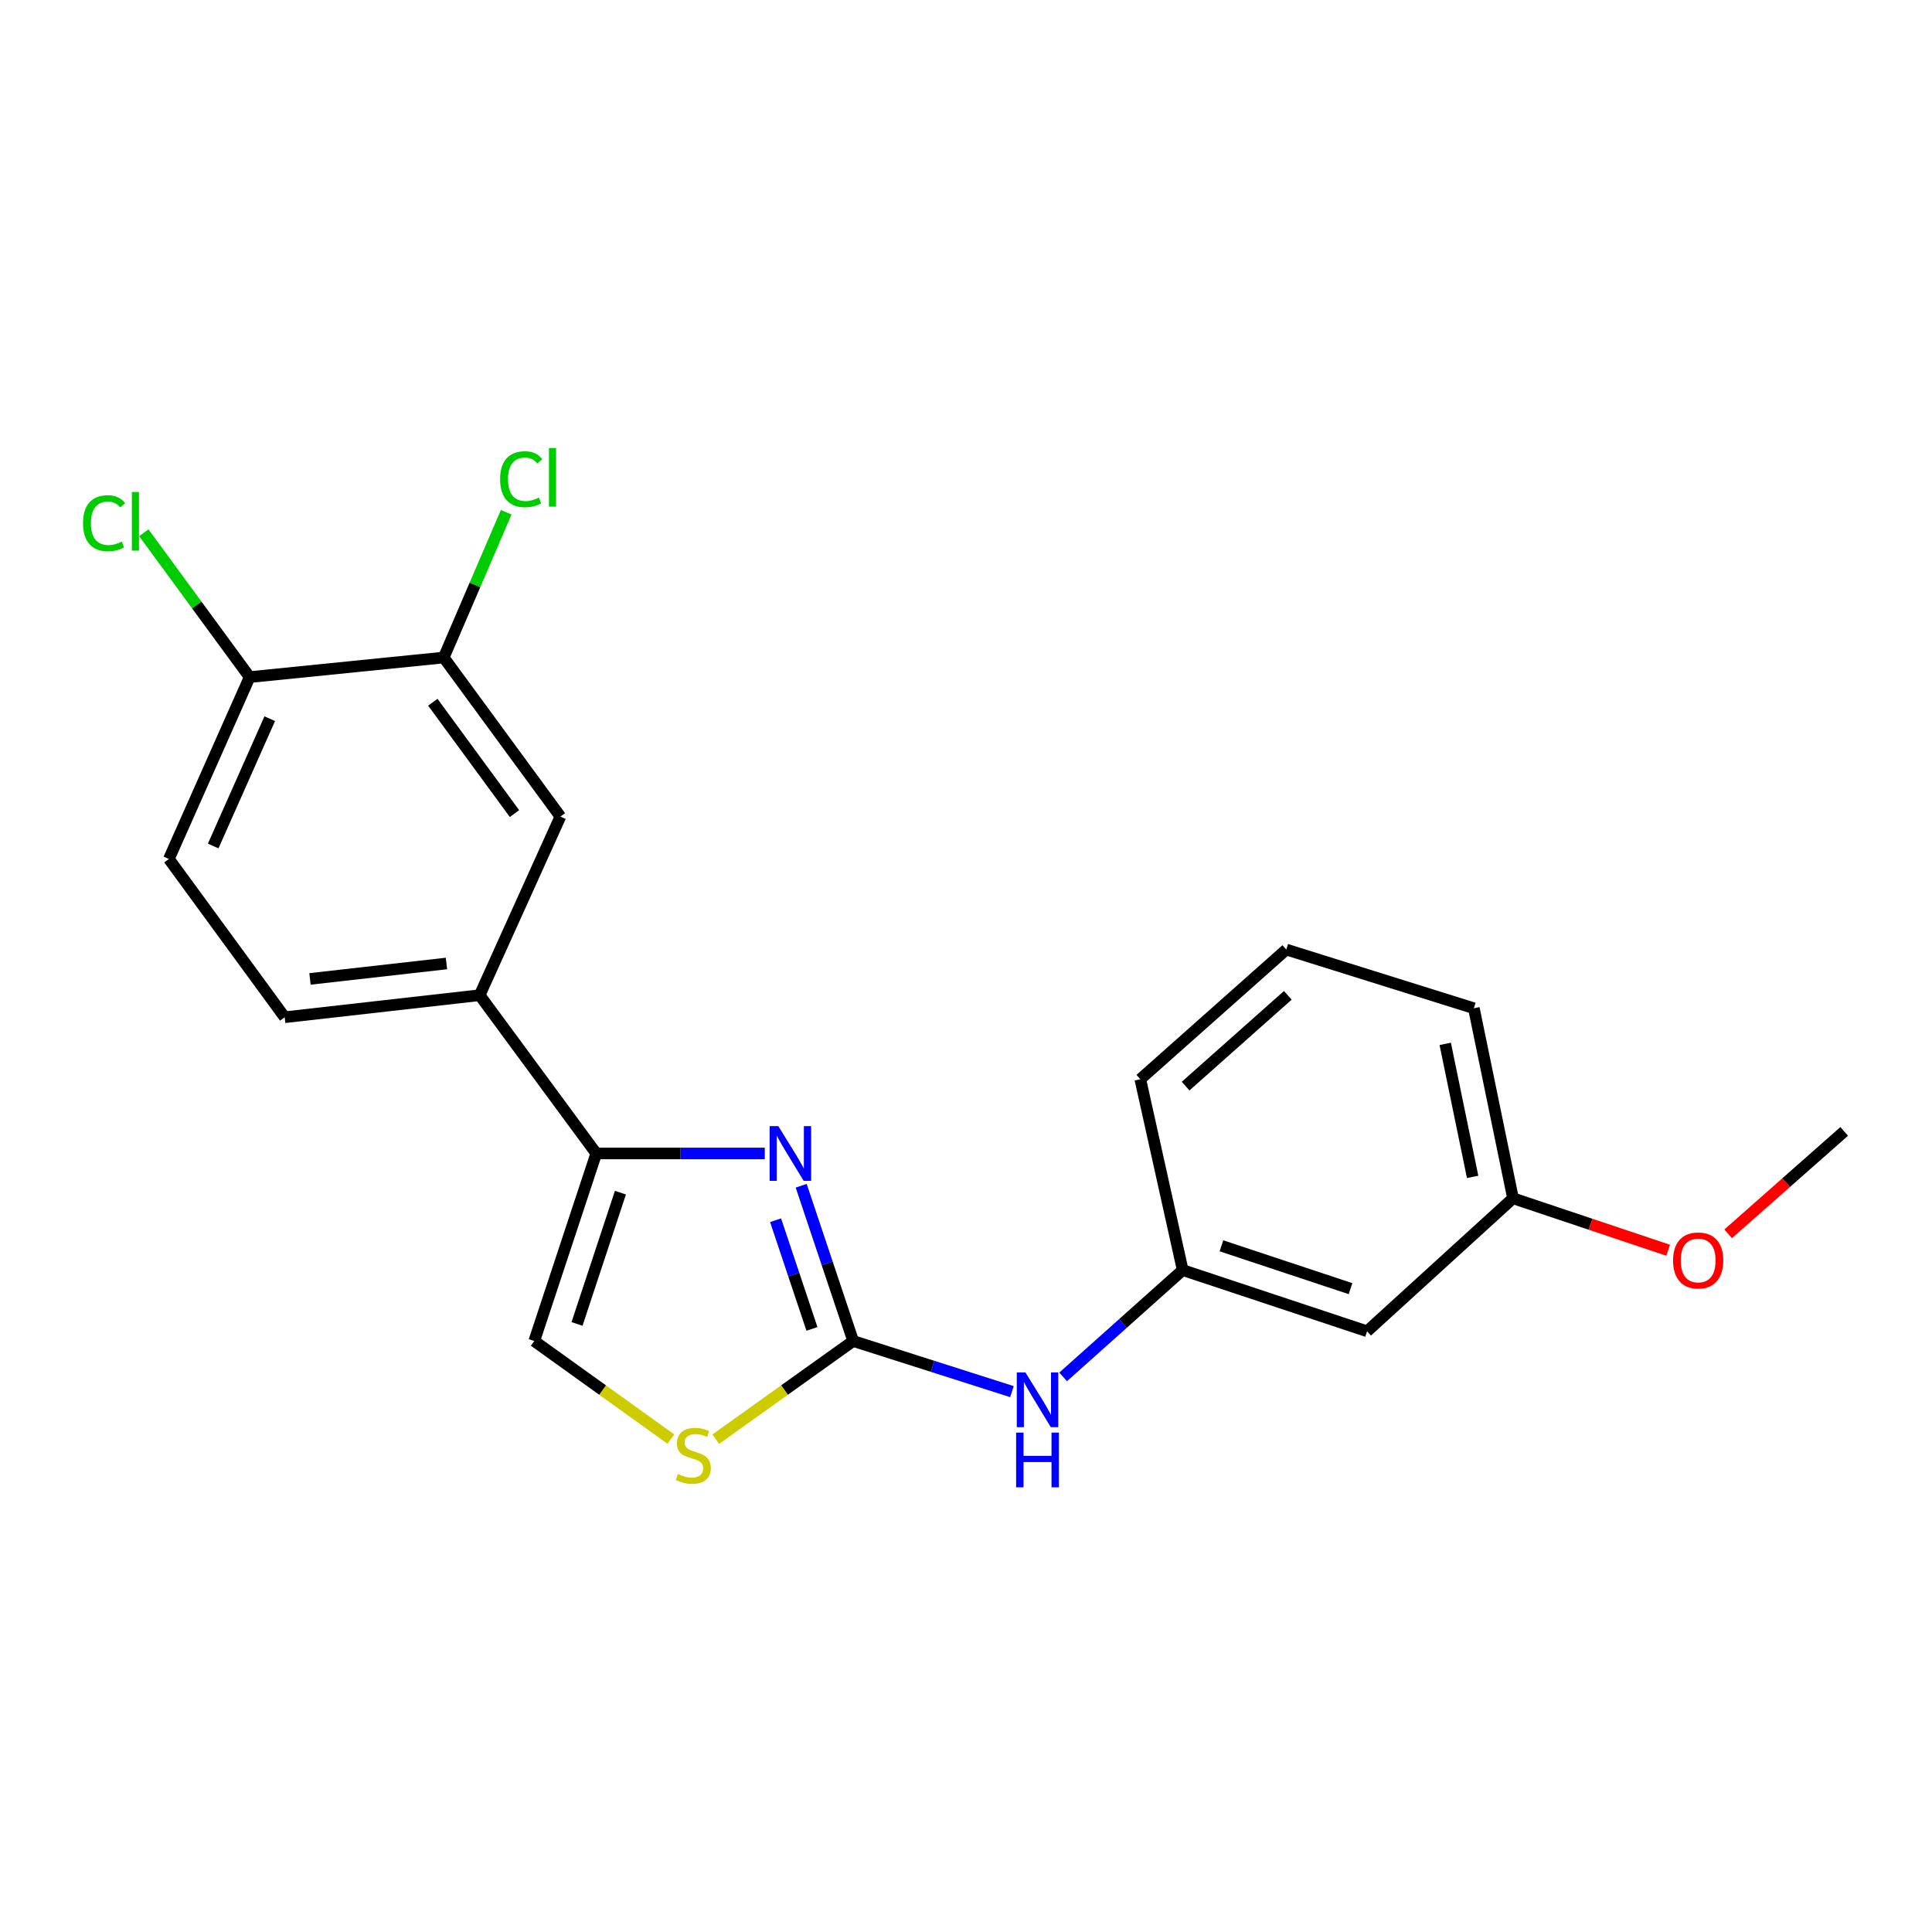 <?xml version='1.0' encoding='iso-8859-1'?>
<svg version='1.1' baseProfile='full'
              xmlns='http://www.w3.org/2000/svg'
                      xmlns:rdkit='http://www.rdkit.org/xml'
                      xmlns:xlink='http://www.w3.org/1999/xlink'
                  xml:space='preserve'
width='1000px' height='1000px' viewBox='0 0 1000 1000'>
<!-- END OF HEADER -->
<rect style='opacity:1.0;fill:#FFFFFF;stroke:none' width='1000' height='1000' x='0' y='0'> </rect>
<path class='bond-0' d='M 414.7,613.748 L 428.15,653.926' style='fill:none;fill-rule:evenodd;stroke:#0000FF;stroke-width:6px;stroke-linecap:butt;stroke-linejoin:miter;stroke-opacity:1' />
<path class='bond-0' d='M 428.15,653.926 L 441.6,694.103' style='fill:none;fill-rule:evenodd;stroke:#000000;stroke-width:6px;stroke-linecap:butt;stroke-linejoin:miter;stroke-opacity:1' />
<path class='bond-0' d='M 401.439,631.591 L 410.854,659.716' style='fill:none;fill-rule:evenodd;stroke:#0000FF;stroke-width:6px;stroke-linecap:butt;stroke-linejoin:miter;stroke-opacity:1' />
<path class='bond-0' d='M 410.854,659.716 L 420.269,687.84' style='fill:none;fill-rule:evenodd;stroke:#000000;stroke-width:6px;stroke-linecap:butt;stroke-linejoin:miter;stroke-opacity:1' />
<path class='bond-1' d='M 395.851,597.029 L 352.237,597.029' style='fill:none;fill-rule:evenodd;stroke:#0000FF;stroke-width:6px;stroke-linecap:butt;stroke-linejoin:miter;stroke-opacity:1' />
<path class='bond-1' d='M 352.237,597.029 L 308.624,597.029' style='fill:none;fill-rule:evenodd;stroke:#000000;stroke-width:6px;stroke-linecap:butt;stroke-linejoin:miter;stroke-opacity:1' />
<path class='bond-2' d='M 441.6,694.103 L 406.038,719.505' style='fill:none;fill-rule:evenodd;stroke:#000000;stroke-width:6px;stroke-linecap:butt;stroke-linejoin:miter;stroke-opacity:1' />
<path class='bond-2' d='M 406.038,719.505 L 370.475,744.908' style='fill:none;fill-rule:evenodd;stroke:#CCCC00;stroke-width:6px;stroke-linecap:butt;stroke-linejoin:miter;stroke-opacity:1' />
<path class='bond-5' d='M 441.6,694.103 L 482.689,707.202' style='fill:none;fill-rule:evenodd;stroke:#000000;stroke-width:6px;stroke-linecap:butt;stroke-linejoin:miter;stroke-opacity:1' />
<path class='bond-5' d='M 482.689,707.202 L 523.779,720.301' style='fill:none;fill-rule:evenodd;stroke:#0000FF;stroke-width:6px;stroke-linecap:butt;stroke-linejoin:miter;stroke-opacity:1' />
<path class='bond-3' d='M 308.624,597.029 L 276.532,694.103' style='fill:none;fill-rule:evenodd;stroke:#000000;stroke-width:6px;stroke-linecap:butt;stroke-linejoin:miter;stroke-opacity:1' />
<path class='bond-3' d='M 321.128,617.315 L 298.664,685.267' style='fill:none;fill-rule:evenodd;stroke:#000000;stroke-width:6px;stroke-linecap:butt;stroke-linejoin:miter;stroke-opacity:1' />
<path class='bond-4' d='M 308.624,597.029 L 248.271,515.113' style='fill:none;fill-rule:evenodd;stroke:#000000;stroke-width:6px;stroke-linecap:butt;stroke-linejoin:miter;stroke-opacity:1' />
<path class='bond-21' d='M 347.24,744.871 L 311.886,719.487' style='fill:none;fill-rule:evenodd;stroke:#CCCC00;stroke-width:6px;stroke-linecap:butt;stroke-linejoin:miter;stroke-opacity:1' />
<path class='bond-21' d='M 311.886,719.487 L 276.532,694.103' style='fill:none;fill-rule:evenodd;stroke:#000000;stroke-width:6px;stroke-linecap:butt;stroke-linejoin:miter;stroke-opacity:1' />
<path class='bond-7' d='M 248.271,515.113 L 290.06,422.669' style='fill:none;fill-rule:evenodd;stroke:#000000;stroke-width:6px;stroke-linecap:butt;stroke-linejoin:miter;stroke-opacity:1' />
<path class='bond-11' d='M 248.271,515.113 L 147.356,526.523' style='fill:none;fill-rule:evenodd;stroke:#000000;stroke-width:6px;stroke-linecap:butt;stroke-linejoin:miter;stroke-opacity:1' />
<path class='bond-11' d='M 231.085,498.7 L 160.444,506.687' style='fill:none;fill-rule:evenodd;stroke:#000000;stroke-width:6px;stroke-linecap:butt;stroke-linejoin:miter;stroke-opacity:1' />
<path class='bond-9' d='M 550.282,712.676 L 581.221,685.034' style='fill:none;fill-rule:evenodd;stroke:#0000FF;stroke-width:6px;stroke-linecap:butt;stroke-linejoin:miter;stroke-opacity:1' />
<path class='bond-9' d='M 581.221,685.034 L 612.159,657.391' style='fill:none;fill-rule:evenodd;stroke:#000000;stroke-width:6px;stroke-linecap:butt;stroke-linejoin:miter;stroke-opacity:1' />
<path class='bond-6' d='M 229.677,340.338 L 290.06,422.669' style='fill:none;fill-rule:evenodd;stroke:#000000;stroke-width:6px;stroke-linecap:butt;stroke-linejoin:miter;stroke-opacity:1' />
<path class='bond-6' d='M 224.027,363.475 L 266.295,421.106' style='fill:none;fill-rule:evenodd;stroke:#000000;stroke-width:6px;stroke-linecap:butt;stroke-linejoin:miter;stroke-opacity:1' />
<path class='bond-13' d='M 229.677,340.338 L 245.844,302.74' style='fill:none;fill-rule:evenodd;stroke:#000000;stroke-width:6px;stroke-linecap:butt;stroke-linejoin:miter;stroke-opacity:1' />
<path class='bond-13' d='M 245.844,302.74 L 262.01,265.141' style='fill:none;fill-rule:evenodd;stroke:#00CC00;stroke-width:6px;stroke-linecap:butt;stroke-linejoin:miter;stroke-opacity:1' />
<path class='bond-22' d='M 229.677,340.338 L 129.218,350.471' style='fill:none;fill-rule:evenodd;stroke:#000000;stroke-width:6px;stroke-linecap:butt;stroke-linejoin:miter;stroke-opacity:1' />
<path class='bond-8' d='M 129.218,350.471 L 87.409,444.607' style='fill:none;fill-rule:evenodd;stroke:#000000;stroke-width:6px;stroke-linecap:butt;stroke-linejoin:miter;stroke-opacity:1' />
<path class='bond-8' d='M 139.616,371.995 L 110.35,437.89' style='fill:none;fill-rule:evenodd;stroke:#000000;stroke-width:6px;stroke-linecap:butt;stroke-linejoin:miter;stroke-opacity:1' />
<path class='bond-15' d='M 129.218,350.471 L 101.825,313.111' style='fill:none;fill-rule:evenodd;stroke:#000000;stroke-width:6px;stroke-linecap:butt;stroke-linejoin:miter;stroke-opacity:1' />
<path class='bond-15' d='M 101.825,313.111 L 74.431,275.751' style='fill:none;fill-rule:evenodd;stroke:#00CC00;stroke-width:6px;stroke-linecap:butt;stroke-linejoin:miter;stroke-opacity:1' />
<path class='bond-10' d='M 612.159,657.391 L 707.593,689.067' style='fill:none;fill-rule:evenodd;stroke:#000000;stroke-width:6px;stroke-linecap:butt;stroke-linejoin:miter;stroke-opacity:1' />
<path class='bond-10' d='M 632.22,644.832 L 699.023,667.005' style='fill:none;fill-rule:evenodd;stroke:#000000;stroke-width:6px;stroke-linecap:butt;stroke-linejoin:miter;stroke-opacity:1' />
<path class='bond-18' d='M 612.159,657.391 L 590.221,558.604' style='fill:none;fill-rule:evenodd;stroke:#000000;stroke-width:6px;stroke-linecap:butt;stroke-linejoin:miter;stroke-opacity:1' />
<path class='bond-14' d='M 707.593,689.067 L 783.135,620.223' style='fill:none;fill-rule:evenodd;stroke:#000000;stroke-width:6px;stroke-linecap:butt;stroke-linejoin:miter;stroke-opacity:1' />
<path class='bond-12' d='M 147.356,526.523 L 87.409,444.607' style='fill:none;fill-rule:evenodd;stroke:#000000;stroke-width:6px;stroke-linecap:butt;stroke-linejoin:miter;stroke-opacity:1' />
<path class='bond-16' d='M 783.135,620.223 L 823.29,633.678' style='fill:none;fill-rule:evenodd;stroke:#000000;stroke-width:6px;stroke-linecap:butt;stroke-linejoin:miter;stroke-opacity:1' />
<path class='bond-16' d='M 823.29,633.678 L 863.446,647.132' style='fill:none;fill-rule:evenodd;stroke:#FF0000;stroke-width:6px;stroke-linecap:butt;stroke-linejoin:miter;stroke-opacity:1' />
<path class='bond-23' d='M 783.135,620.223 L 762.868,521.872' style='fill:none;fill-rule:evenodd;stroke:#000000;stroke-width:6px;stroke-linecap:butt;stroke-linejoin:miter;stroke-opacity:1' />
<path class='bond-23' d='M 762.231,609.151 L 748.044,540.305' style='fill:none;fill-rule:evenodd;stroke:#000000;stroke-width:6px;stroke-linecap:butt;stroke-linejoin:miter;stroke-opacity:1' />
<path class='bond-20' d='M 894.493,638.633 L 924.519,612.126' style='fill:none;fill-rule:evenodd;stroke:#FF0000;stroke-width:6px;stroke-linecap:butt;stroke-linejoin:miter;stroke-opacity:1' />
<path class='bond-20' d='M 924.519,612.126 L 954.545,585.619' style='fill:none;fill-rule:evenodd;stroke:#000000;stroke-width:6px;stroke-linecap:butt;stroke-linejoin:miter;stroke-opacity:1' />
<path class='bond-17' d='M 665.784,491.483 L 590.221,558.604' style='fill:none;fill-rule:evenodd;stroke:#000000;stroke-width:6px;stroke-linecap:butt;stroke-linejoin:miter;stroke-opacity:1' />
<path class='bond-17' d='M 666.562,515.187 L 613.669,562.172' style='fill:none;fill-rule:evenodd;stroke:#000000;stroke-width:6px;stroke-linecap:butt;stroke-linejoin:miter;stroke-opacity:1' />
<path class='bond-19' d='M 665.784,491.483 L 762.868,521.872' style='fill:none;fill-rule:evenodd;stroke:#000000;stroke-width:6px;stroke-linecap:butt;stroke-linejoin:miter;stroke-opacity:1' />
<path  class='atom-0' d='M 402.843 582.869
L 412.123 597.869
Q 413.043 599.349, 414.523 602.029
Q 416.003 604.709, 416.083 604.869
L 416.083 582.869
L 419.843 582.869
L 419.843 611.189
L 415.963 611.189
L 406.003 594.789
Q 404.843 592.869, 403.603 590.669
Q 402.403 588.469, 402.043 587.789
L 402.043 611.189
L 398.363 611.189
L 398.363 582.869
L 402.843 582.869
' fill='#0000FF'/>
<path  class='atom-3' d='M 350.853 762.929
Q 351.173 763.049, 352.493 763.609
Q 353.813 764.169, 355.253 764.529
Q 356.733 764.849, 358.173 764.849
Q 360.853 764.849, 362.413 763.569
Q 363.973 762.249, 363.973 759.969
Q 363.973 758.409, 363.173 757.449
Q 362.413 756.489, 361.213 755.969
Q 360.013 755.449, 358.013 754.849
Q 355.493 754.089, 353.973 753.369
Q 352.493 752.649, 351.413 751.129
Q 350.373 749.609, 350.373 747.049
Q 350.373 743.489, 352.773 741.289
Q 355.213 739.089, 360.013 739.089
Q 363.293 739.089, 367.013 740.649
L 366.093 743.729
Q 362.693 742.329, 360.133 742.329
Q 357.373 742.329, 355.853 743.489
Q 354.333 744.609, 354.373 746.569
Q 354.373 748.089, 355.133 749.009
Q 355.933 749.929, 357.053 750.449
Q 358.213 750.969, 360.133 751.569
Q 362.693 752.369, 364.213 753.169
Q 365.733 753.969, 366.813 755.609
Q 367.933 757.209, 367.933 759.969
Q 367.933 763.889, 365.293 766.009
Q 362.693 768.089, 358.333 768.089
Q 355.813 768.089, 353.893 767.529
Q 352.013 767.009, 349.773 766.089
L 350.853 762.929
' fill='#CCCC00'/>
<path  class='atom-6' d='M 530.763 710.363
L 540.043 725.363
Q 540.963 726.843, 542.443 729.523
Q 543.923 732.203, 544.003 732.363
L 544.003 710.363
L 547.763 710.363
L 547.763 738.683
L 543.883 738.683
L 533.923 722.283
Q 532.763 720.363, 531.523 718.163
Q 530.323 715.963, 529.963 715.283
L 529.963 738.683
L 526.283 738.683
L 526.283 710.363
L 530.763 710.363
' fill='#0000FF'/>
<path  class='atom-6' d='M 525.943 741.515
L 529.783 741.515
L 529.783 753.555
L 544.263 753.555
L 544.263 741.515
L 548.103 741.515
L 548.103 769.835
L 544.263 769.835
L 544.263 756.755
L 529.783 756.755
L 529.783 769.835
L 525.943 769.835
L 525.943 741.515
' fill='#0000FF'/>
<path  class='atom-14' d='M 258.864 248.043
Q 258.864 241.003, 262.144 237.323
Q 265.464 233.603, 271.744 233.603
Q 277.584 233.603, 280.704 237.723
L 278.064 239.883
Q 275.784 236.883, 271.744 236.883
Q 267.464 236.883, 265.184 239.763
Q 262.944 242.603, 262.944 248.043
Q 262.944 253.643, 265.264 256.523
Q 267.624 259.403, 272.184 259.403
Q 275.304 259.403, 278.944 257.523
L 280.064 260.523
Q 278.584 261.483, 276.344 262.043
Q 274.104 262.603, 271.624 262.603
Q 265.464 262.603, 262.144 258.843
Q 258.864 255.083, 258.864 248.043
' fill='#00CC00'/>
<path  class='atom-14' d='M 284.144 231.883
L 287.824 231.883
L 287.824 262.243
L 284.144 262.243
L 284.144 231.883
' fill='#00CC00'/>
<path  class='atom-16' d='M 42.971 270.812
Q 42.971 263.772, 46.251 260.092
Q 49.571 256.372, 55.851 256.372
Q 61.691 256.372, 64.811 260.492
L 62.171 262.652
Q 59.891 259.652, 55.851 259.652
Q 51.571 259.652, 49.291 262.532
Q 47.051 265.372, 47.051 270.812
Q 47.051 276.412, 49.371 279.292
Q 51.731 282.172, 56.291 282.172
Q 59.411 282.172, 63.051 280.292
L 64.171 283.292
Q 62.691 284.252, 60.451 284.812
Q 58.211 285.372, 55.731 285.372
Q 49.571 285.372, 46.251 281.612
Q 42.971 277.852, 42.971 270.812
' fill='#00CC00'/>
<path  class='atom-16' d='M 68.251 254.652
L 71.931 254.652
L 71.931 285.012
L 68.251 285.012
L 68.251 254.652
' fill='#00CC00'/>
<path  class='atom-17' d='M 865.973 652.415
Q 865.973 645.615, 869.333 641.815
Q 872.693 638.015, 878.973 638.015
Q 885.253 638.015, 888.613 641.815
Q 891.973 645.615, 891.973 652.415
Q 891.973 659.295, 888.573 663.215
Q 885.173 667.095, 878.973 667.095
Q 872.733 667.095, 869.333 663.215
Q 865.973 659.335, 865.973 652.415
M 878.973 663.895
Q 883.293 663.895, 885.613 661.015
Q 887.973 658.095, 887.973 652.415
Q 887.973 646.855, 885.613 644.055
Q 883.293 641.215, 878.973 641.215
Q 874.653 641.215, 872.293 644.015
Q 869.973 646.815, 869.973 652.415
Q 869.973 658.135, 872.293 661.015
Q 874.653 663.895, 878.973 663.895
' fill='#FF0000'/>
</svg>
